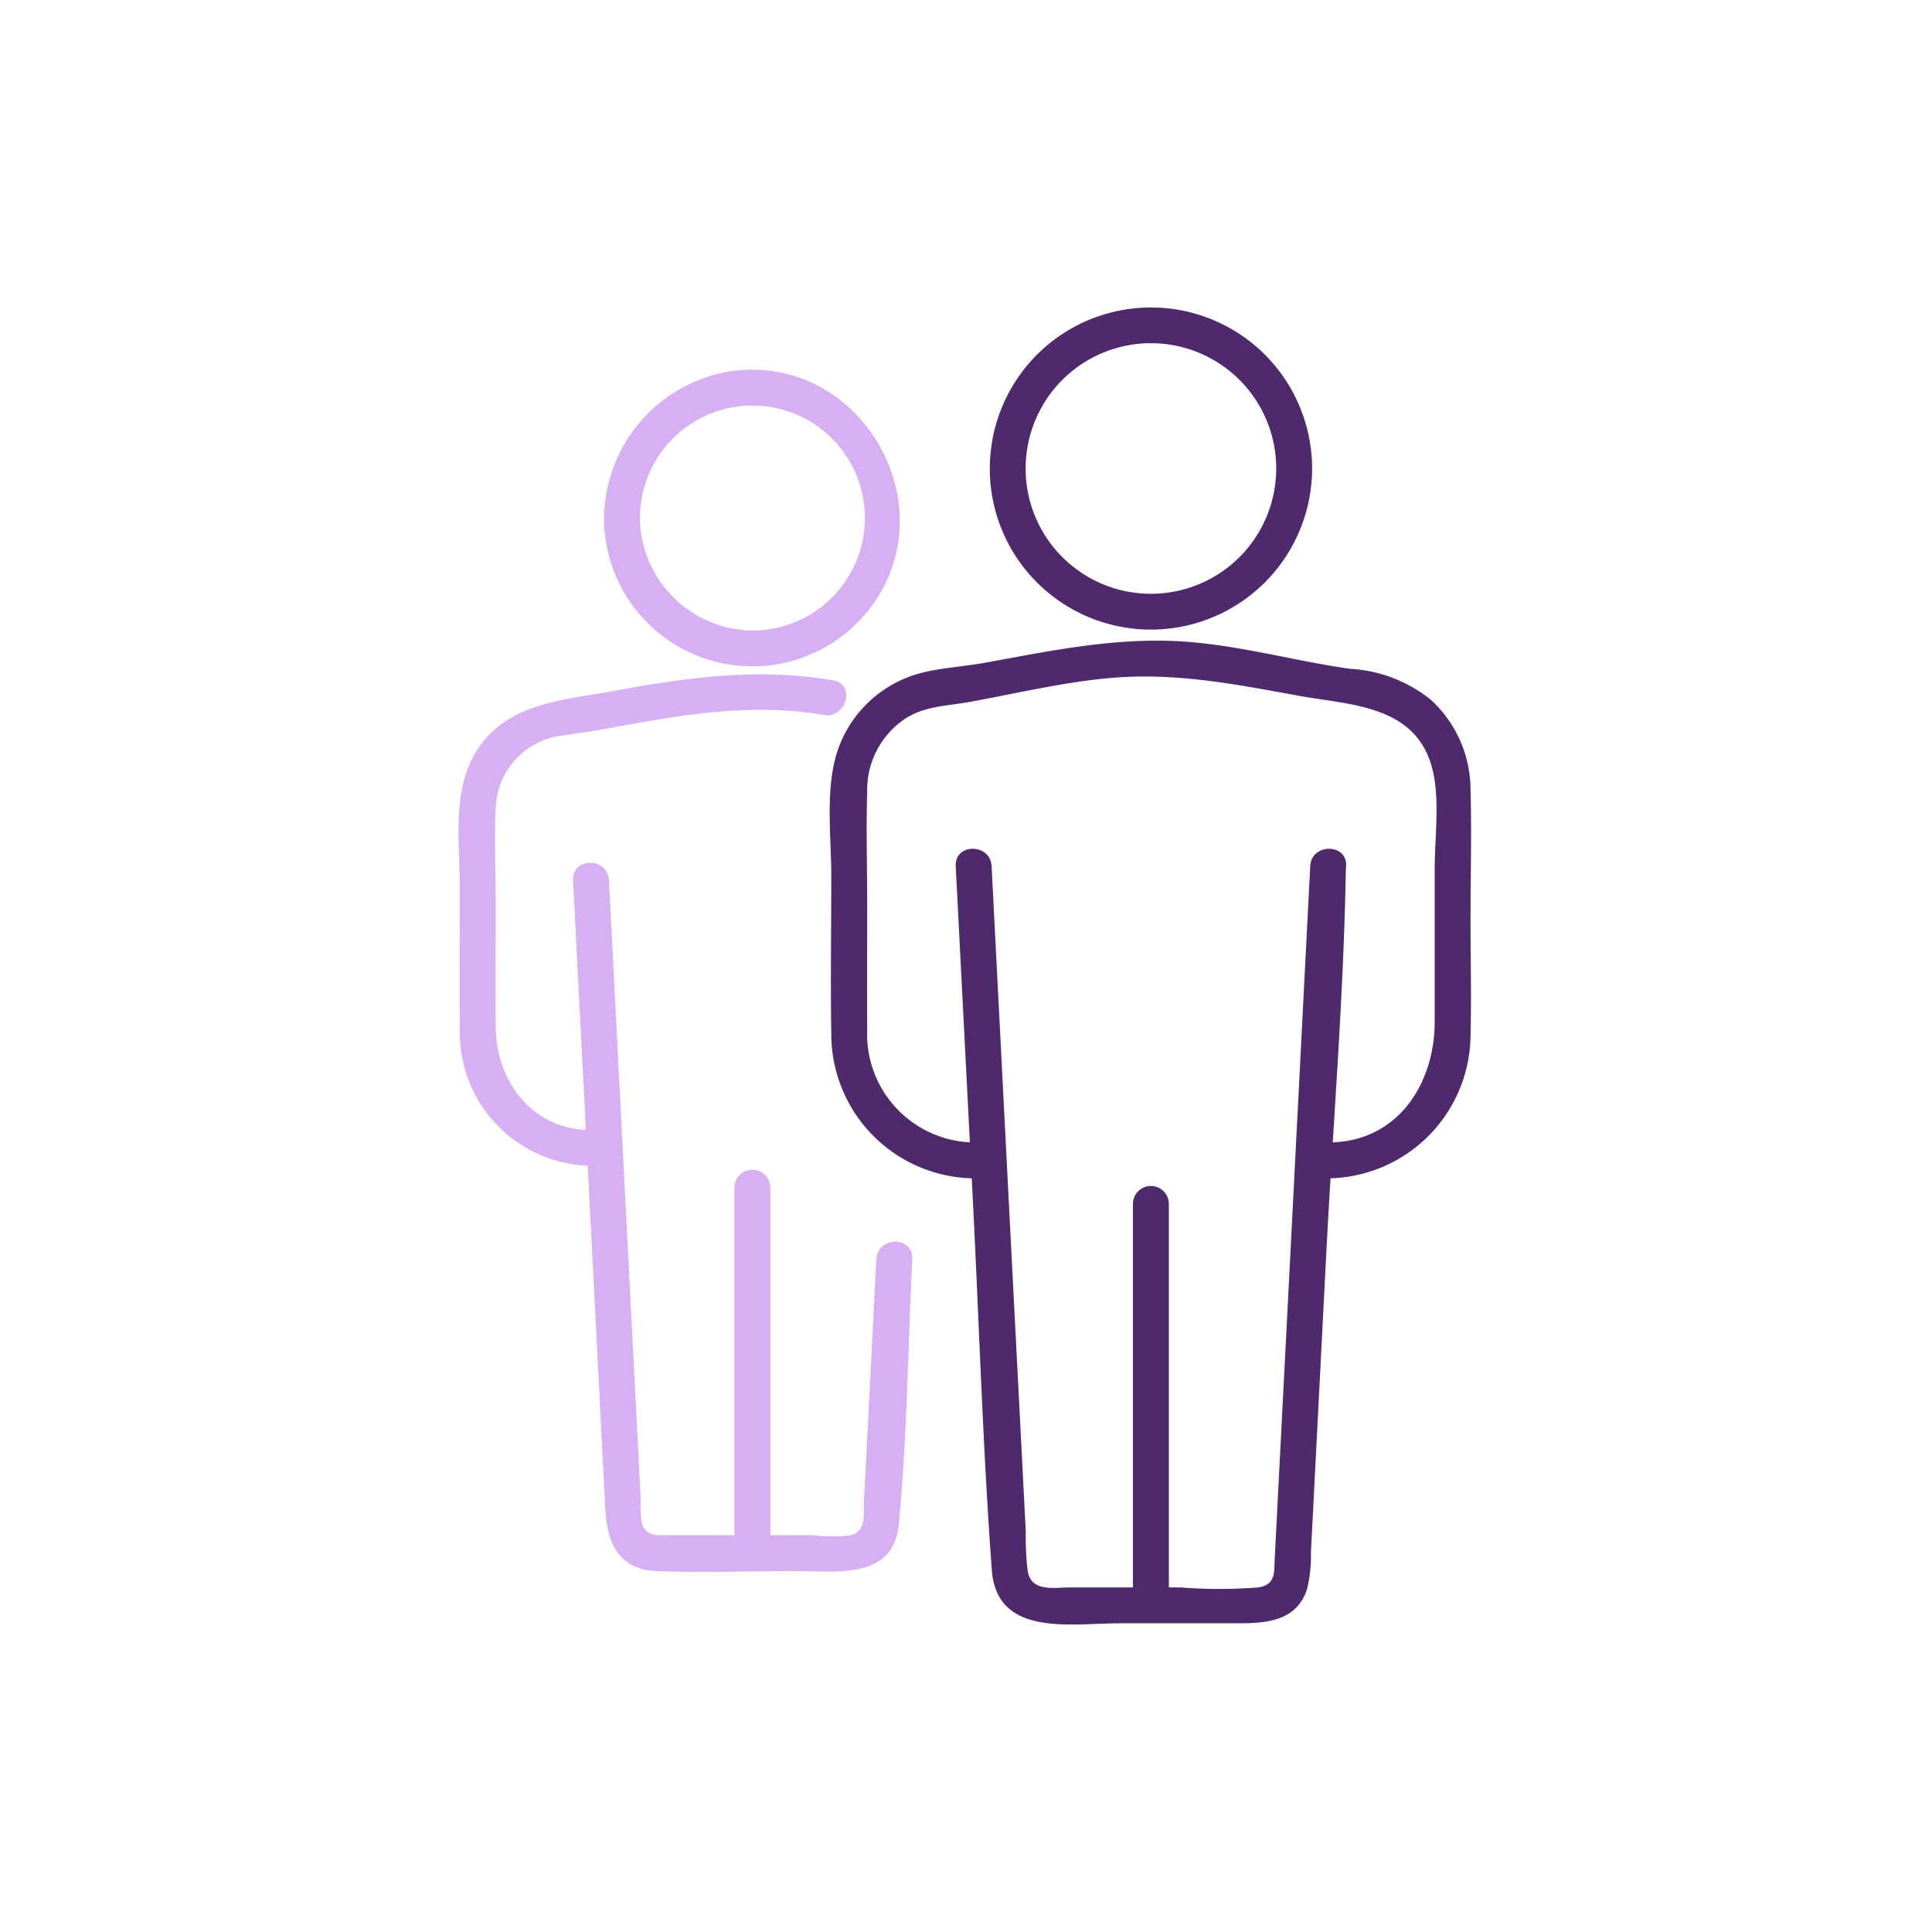 <?xml version="1.0"?>
<svg xmlns="http://www.w3.org/2000/svg" xmlns:xlink="http://www.w3.org/1999/xlink" width="120" height="120" viewBox="0 0 120 120">
  <defs>
    <clipPath id="clip-path">
      <rect id="Rectangle_7911" data-name="Rectangle 7911" width="67.046" height="81.804" transform="translate(-2)" fill="#4e296c"/>
    </clipPath>
    <clipPath id="clip-Simulateur-EURL_1">
      <rect width="120" height="120"/>
    </clipPath>
  </defs>
  <g id="Simulateur-EURL_1" data-name="Simulateur-EURL &#x2013; 1" clip-path="url(#clip-Simulateur-EURL_1)">
    <g id="Groupe_8248" data-name="Groupe 8248" transform="translate(28.477 19.099)">
      <g id="Groupe_8247" data-name="Groupe 8247" clip-path="url(#clip-path)">
        <path id="Trac&#xE9;_7434" data-name="Trac&#xE9; 7434" d="M99.751,109.67l1.05,20.471c.4,7.742.623,15.515,1.192,23.247.308,4.19,4.917,3.315,7.911,3.315h7.164c1.824,0,3.827-.031,4.513-2.146a9.04,9.04,0,0,0,.234-2.277q.111-2.172.223-4.343.358-6.972.715-13.943c.407-7.948,1.083-15.932,1.225-23.89,0-.145.015-.289.022-.434.074-1.434-2.156-1.43-2.229,0q-1.1,21.523-2.207,43.046c-.042.817.078,1.577-1.009,1.757a31.078,31.078,0,0,1-4.855,0h-6.805c-1.012,0-2.4.308-2.664-.958a16.881,16.881,0,0,1-.127-2.479q-.123-2.4-.246-4.807L103.14,132.3q-.58-11.315-1.16-22.63c-.073-1.427-2.3-1.436-2.229,0" transform="translate(-68.867 -74.975)" fill="#4e296c"/>
        <path id="Trac&#xE9;_7435" data-name="Trac&#xE9; 7435" d="M105.434,100.236a8.959,8.959,0,0,0,8.842-8.842c.062-2.4,0-4.818,0-7.223,0-2.694.075-5.4,0-8.092a7.6,7.6,0,0,0-2.463-5.566,8.752,8.752,0,0,0-5.029-1.924c-3.263-.471-6.465-1.351-9.755-1.65-4.4-.4-8.619.488-12.908,1.273-1.335.244-2.815.315-4.11.671a7.468,7.468,0,0,0-4.978,4.589c-.88,2.4-.461,5.466-.461,7.964,0,3.276-.054,6.556,0,9.832a8.965,8.965,0,0,0,8.843,8.969,1.115,1.115,0,0,0,0-2.229,6.729,6.729,0,0,1-6.614-6.99c-.016-2.589,0-5.179,0-7.768,0-2.35-.069-4.712,0-7.062a5.324,5.324,0,0,1,2.394-4.525c1.22-.777,2.621-.77,4-1.022,2.945-.539,5.929-1.258,8.917-1.5,3.908-.315,7.63.415,11.44,1.112,3.144.576,7.088.556,8.252,4.2.629,1.968.246,4.523.246,6.545v9.5c0,3.9-2.326,7.508-6.613,7.508a1.115,1.115,0,0,0,0,2.229" transform="translate(-51.416 -46.146)" fill="#4e296c"/>
        <path id="Trac&#xE9;_7436" data-name="Trac&#xE9; 7436" d="M124.42,10a7.782,7.782,0,0,1-15.564,0,7.782,7.782,0,0,1,15.564,0,1.115,1.115,0,0,0,2.229,0,10.009,10.009,0,1,0-18.62,5.11A10.013,10.013,0,0,0,126.649,10a1.115,1.115,0,0,0-2.229,0" transform="translate(-73.629 0)" fill="#4e296c"/>
        <path id="Trac&#xE9;_7437" data-name="Trac&#xE9; 7437" d="M137.544,202.3V177.334a1.115,1.115,0,0,0-2.229,0V202.3a1.115,1.115,0,0,0,2.229,0" transform="translate(-93.422 -121.688)" fill="#4e296c"/>
        <path id="Trac&#xE9;_7442" data-name="Trac&#xE9; 7442" d="M41.821,136.013q-.386,7.524-.772,15.048c-.039.764.179,1.815-.781,2.1a9.662,9.662,0,0,1-2.4,0H28.877c-.694,0-1.309.094-1.616-.7a5.011,5.011,0,0,1-.067-1.321q-.163-3.176-.326-6.352l-.994-19.38q-.332-6.468-.663-12.937c-.073-1.427-2.3-1.436-2.229,0l1.67,32.565.333,6.5c.1,2,.776,3.751,3.137,3.852,2.883.124,5.8,0,8.684,0,2.468,0,6.061.562,6.4-2.856.538-5.469.566-11.032.847-16.521.073-1.434-2.156-1.43-2.229,0" transform="translate(-15.865 -76.907)" fill="#d6b0f2"/>
        <path id="Trac&#xE9;_7443" data-name="Trac&#xE9; 7443" d="M8.23,101.913c-3.651,0-5.906-3.046-5.922-6.457-.011-2.563,0-5.126,0-7.689,0-1.916-.081-3.852,0-5.767A4.713,4.713,0,0,1,6.5,77.4c1-.133,1.99-.287,2.99-.471,4.426-.81,8.675-1.569,13.2-.794,1.4.241,2.006-1.907.593-2.15-4.625-.793-8.962-.2-13.5.632-3.473.636-7.255.758-9.014,4.4-1.11,2.3-.685,5.367-.685,7.844,0,2.939-.024,5.879,0,8.818a8.282,8.282,0,0,0,8.151,8.458,1.115,1.115,0,0,0,0-2.229" transform="translate(0 -50.823)" fill="#d6b0f2"/>
        <path id="Trac&#xE9;_7444" data-name="Trac&#xE9; 7444" d="M29.2,21.7a9.21,9.21,0,0,0,16.267,5.92c5.385-6.459-.331-16.4-8.621-15A9.333,9.333,0,0,0,29.2,21.7a1.115,1.115,0,0,0,2.229,0,6.986,6.986,0,1,1,6.985,6.985A7.068,7.068,0,0,1,31.426,21.7a1.115,1.115,0,0,0-2.229,0" transform="translate(-20.157 -8.623)" fill="#d6b0f2"/>
        <path id="Trac&#xE9;_7445" data-name="Trac&#xE9; 7445" d="M57.59,196.806V174.074a1.115,1.115,0,0,0-2.229,0v22.732a1.115,1.115,0,0,0,2.229,0" transform="translate(-38.221 -119.437)" fill="#d6b0f2"/>
      </g>
    </g>
  </g>
</svg>
